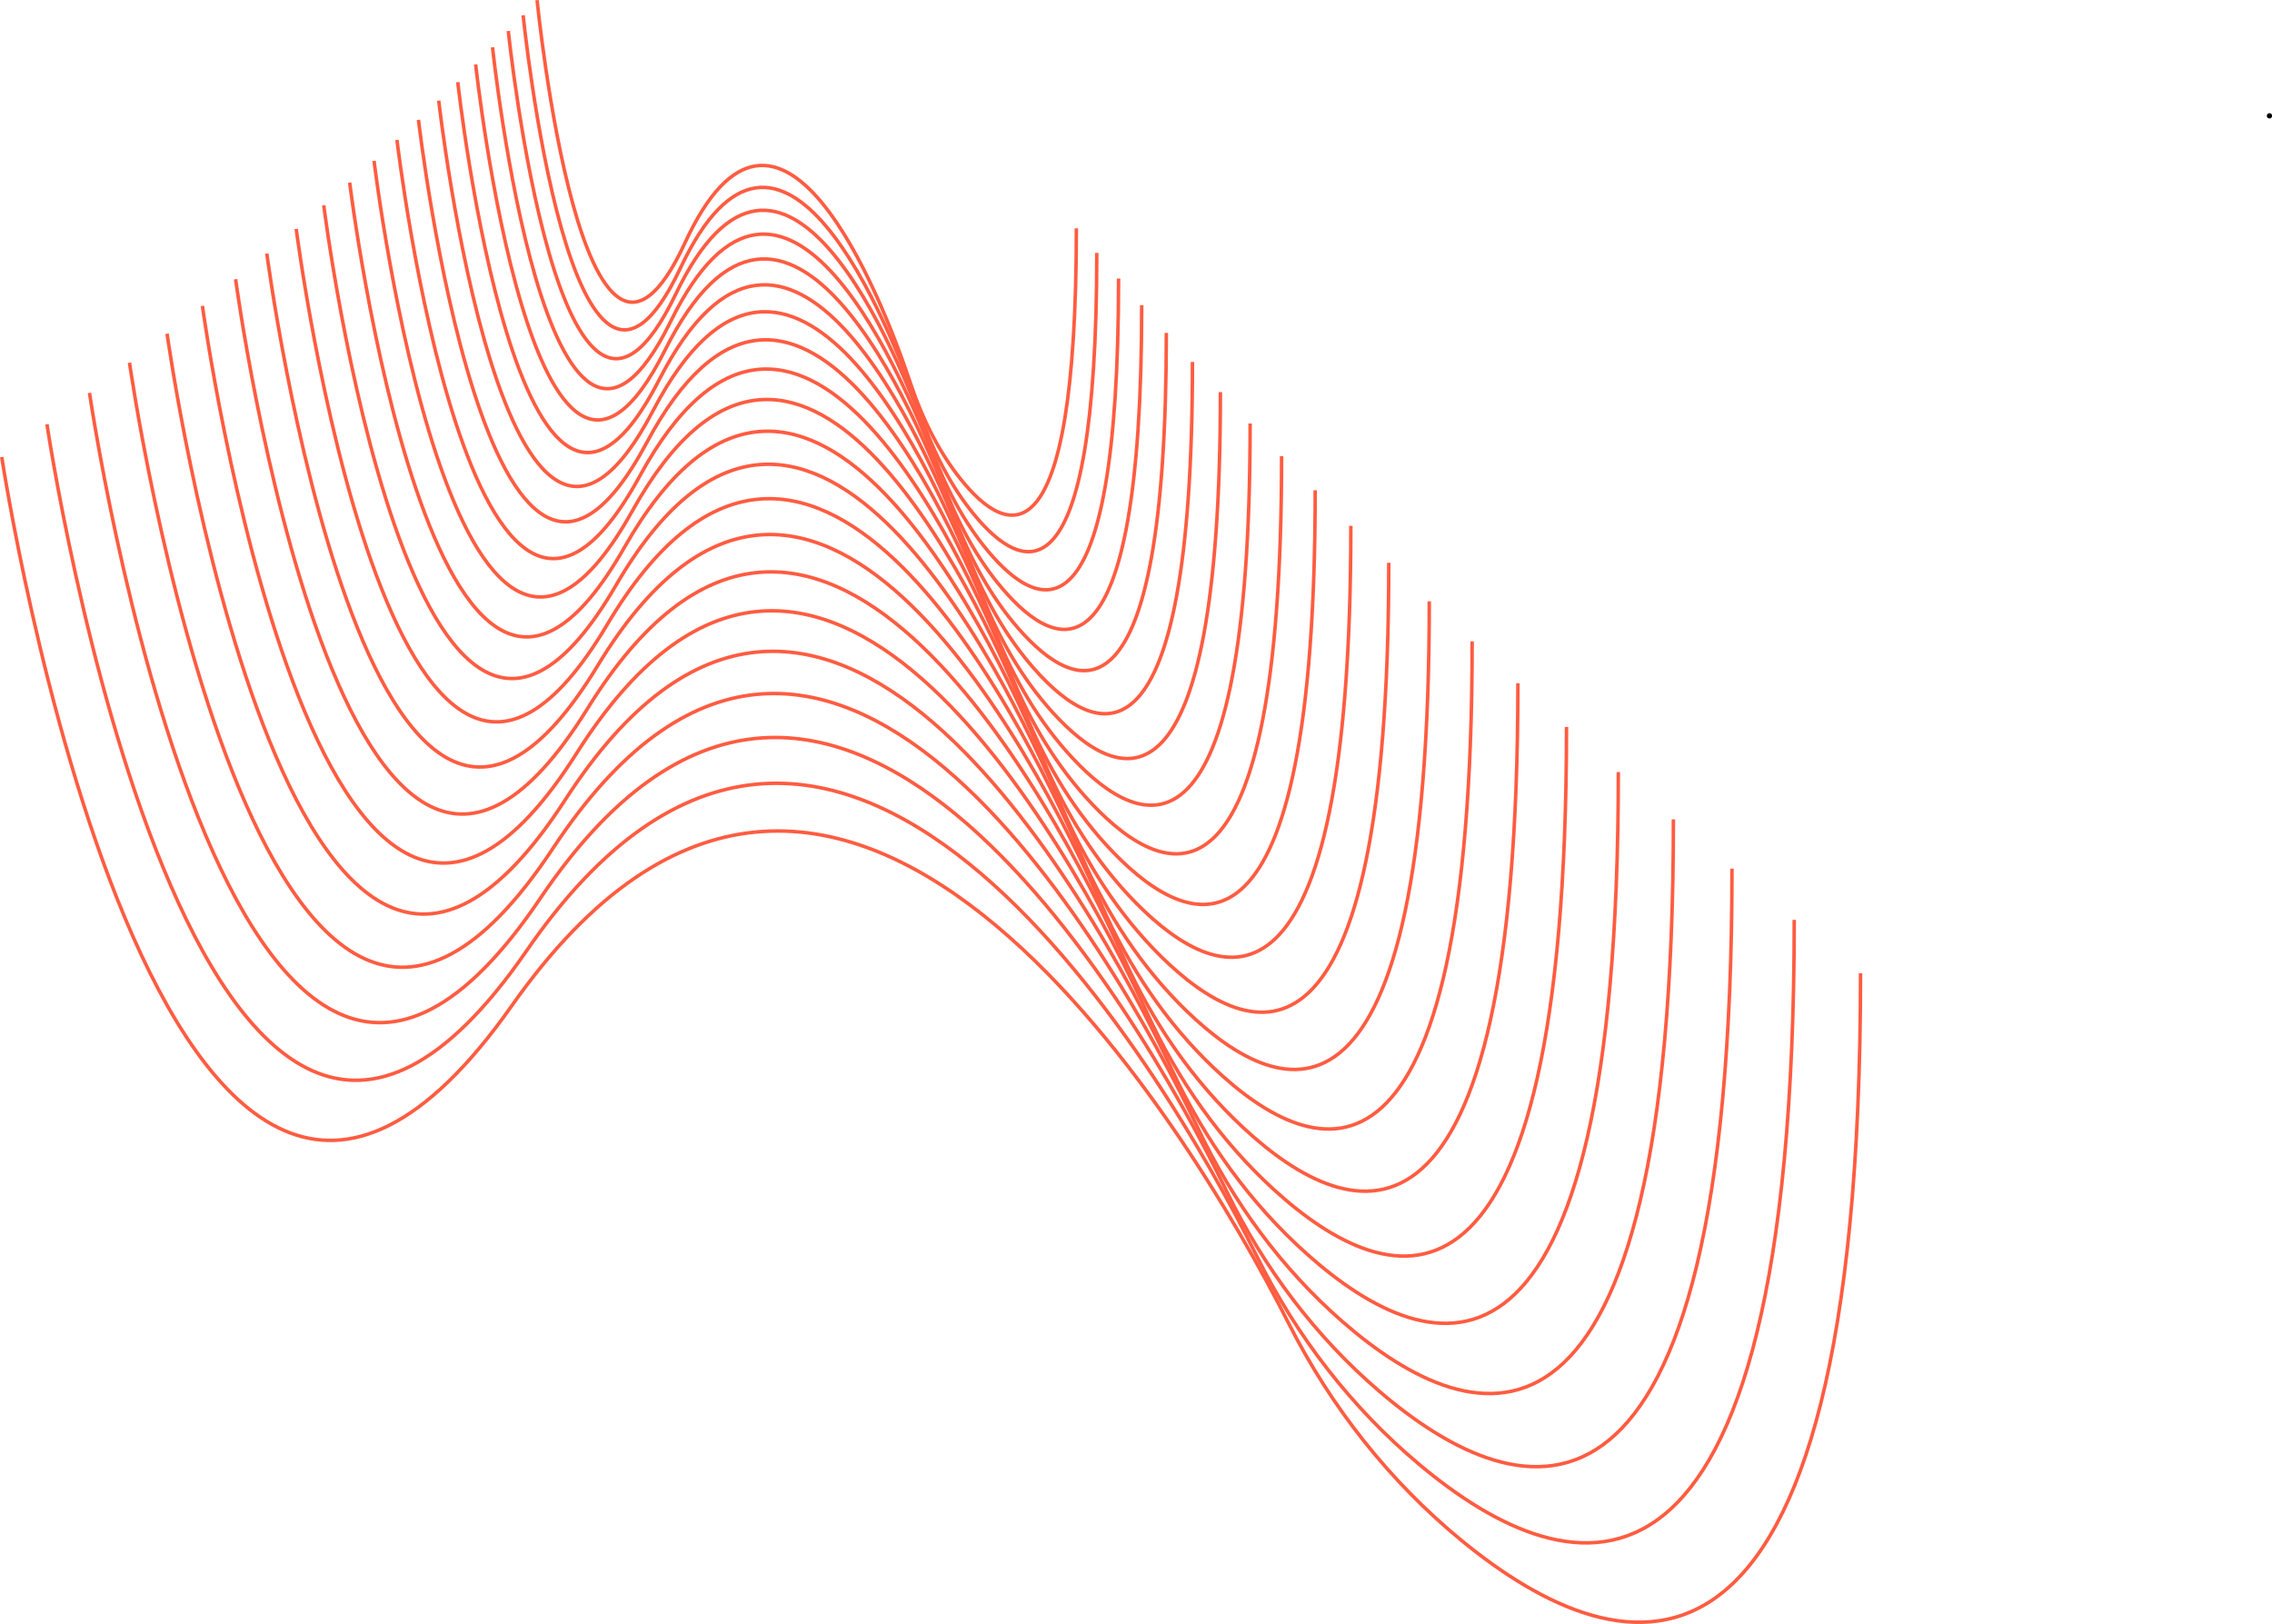 <?xml version="1.0" encoding="UTF-8"?> <svg xmlns="http://www.w3.org/2000/svg" viewBox="0 0 1296.25 926.56"> <defs> <style>.cls-1{fill:none;stroke:#ff5c41;stroke-miterlimit:10;stroke-width:2px;}</style> </defs> <title>Ресурс 15</title> <g id="Слой_2" data-name="Слой 2"> <g id="Слой_1-2" data-name="Слой 1"> <path class="cls-1" d="M306.42.1s26.34,264.16,84.43,138.35c53.65-116.23,111.38,28.44,128.61,80.2,7,21,16.67,39.77,28.64,54.73,26.52,33.14,66,50,66-143.11"></path> <path class="cls-1" d="M298.46,8.7s28,275.17,89.81,144.11c57.08-121.06,118.5,29.63,136.82,83.55,7.44,21.91,17.74,41.43,30.47,57,28.21,34.52,70.19,52.11,70.19-149.07"></path> <path class="cls-1" d="M290,17.67s29.81,286.63,95.54,150.11c60.73-126.11,126.07,30.86,145.56,87C539,277.63,550,298,563.49,314.19c30,36,74.68,54.28,74.68-155.28"></path> <path class="cls-1" d="M281,27s31.72,298.58,101.65,156.37C447.2,52,516.71,215.52,537.45,274c8.43,23.77,20.08,45,34.48,61.86,31.93,37.46,79.45,56.55,79.45-161.75"></path> <path class="cls-1" d="M271.37,36.73s33.74,311,108.13,162.88C448.22,62.77,522.17,233.1,544.23,294c9,24.76,21.36,46.83,36.68,64.44,34,39,84.52,58.9,84.52-168.49"></path> <path class="cls-1" d="M261.17,46.86s35.89,324,115,169.67C449.31,74,528,251.41,551.44,314.89c9.54,25.8,22.72,48.78,39,67.12,36.13,40.65,89.9,61.36,89.9-175.51"></path> <path class="cls-1" d="M250.31,57.41s38.18,337.47,122.37,176.74c77.78-148.48,161.47,36.34,186.44,102.46,10.14,26.87,24.17,50.82,41.51,69.92,38.44,42.34,95.65,63.91,95.65-182.82"></path> <path class="cls-1" d="M238.76,68.4S279.38,419.94,369,252.51c82.73-154.67,171.77,37.85,198.33,106.73,10.79,28,25.71,52.93,44.16,72.83,40.89,44.1,101.75,66.57,101.75-190.44"></path> <path class="cls-1" d="M226.48,79.85S269.69,446,365,271.63c88-161.11,182.73,39.42,211,111.18,11.48,29.15,27.36,55.13,47,75.86C666.45,504.61,731.19,528,731.19,260.3"></path> <path class="cls-1" d="M213.41,91.78s46,381.44,147.33,199.77c93.64-167.83,194.4,41.07,224.46,115.81,12.21,30.37,29.1,57.43,50,79,46.28,47.85,115.16,72.23,115.16-206.65"></path> <path class="cls-1" d="M199.5,104.2s48.91,397.34,156.74,208.1C455.85,137.48,563.05,355.07,595,432.93c13,31.63,31,59.83,53.18,82.32C697.43,565.1,770.7,590.5,770.7,300"></path> <path class="cls-1" d="M184.71,117.15s52,413.88,166.74,216.76c106-182.1,220,44.56,254,125.66,13.82,32.95,32.93,62.32,56.57,85.75,52.37,51.93,130.32,78.38,130.32-224.22"></path> <path class="cls-1" d="M169,130.63s55.35,431.13,177.39,225.79c112.74-189.69,234,46.42,270.24,130.9,14.7,34.32,35,64.91,60.18,89.32,55.71,54.09,138.64,81.65,138.64-233.56"></path> <path class="cls-1" d="M152.23,144.67s58.88,449.1,188.71,235.2c119.93-197.59,249,48.35,287.49,136.35,15.64,35.76,37.27,67.62,64,93,59.27,56.34,147.49,85.05,147.49-243.3"></path> <path class="cls-1" d="M134.42,159.3s62.64,467.81,200.76,245c127.58-205.83,264.88,50.37,305.84,142,16.64,37.25,39.65,70.44,68.1,96.92C772.18,701.94,866,731.85,866,389.82"></path> <path class="cls-1" d="M115.48,174.53S182.11,661.84,329,429.75c135.74-214.41,281.79,52.46,325.37,148,17.7,38.79,42.18,73.37,72.45,101,67.08,61.13,166.92,92.28,166.92-264"></path> <path class="cls-1" d="M95.32,190.41S166.21,698,322.52,456.25C466.92,232.92,622.3,510.9,668.65,610.37c18.84,40.41,44.88,76.43,77.08,105.16,71.36,63.69,177.58,96.13,177.58-275"></path> <path class="cls-1" d="M73.88,206.94s75.41,528.76,241.7,276.92C469.19,251.22,634.49,540.79,683.81,644.4c20,42.1,47.74,79.61,82,109.55,75.92,66.33,188.92,100.13,188.92-286.46"></path> <path class="cls-1" d="M51.07,224.16S131.3,775,308.2,512.62c163.42-242.33,339.27,59.3,391.73,167.23,21.31,43.85,50.78,82.93,87.23,114.11,80.76,69.1,201,104.31,201-298.39"></path> <path class="cls-1" d="M26.8,242.1s85.35,573.74,273.54,300.48c173.85-252.43,360.93,61.77,416.74,174.2,22.67,45.67,54,86.38,92.8,118.86,85.91,72,213.79,108.66,213.79-310.82"></path> <path class="cls-1" d="M1,260.79s90.79,597.64,291,313c184.94-262.95,384,64.35,443.33,181.45,24.12,47.58,57.48,90,98.72,123.82,91.41,75,227.45,113.18,227.45-323.77"></path> <path d="M1294.8,67.59a1.5,1.5,0,0,0,0-3,1.5,1.5,0,0,0,0,3Z"></path> </g> </g> </svg> 